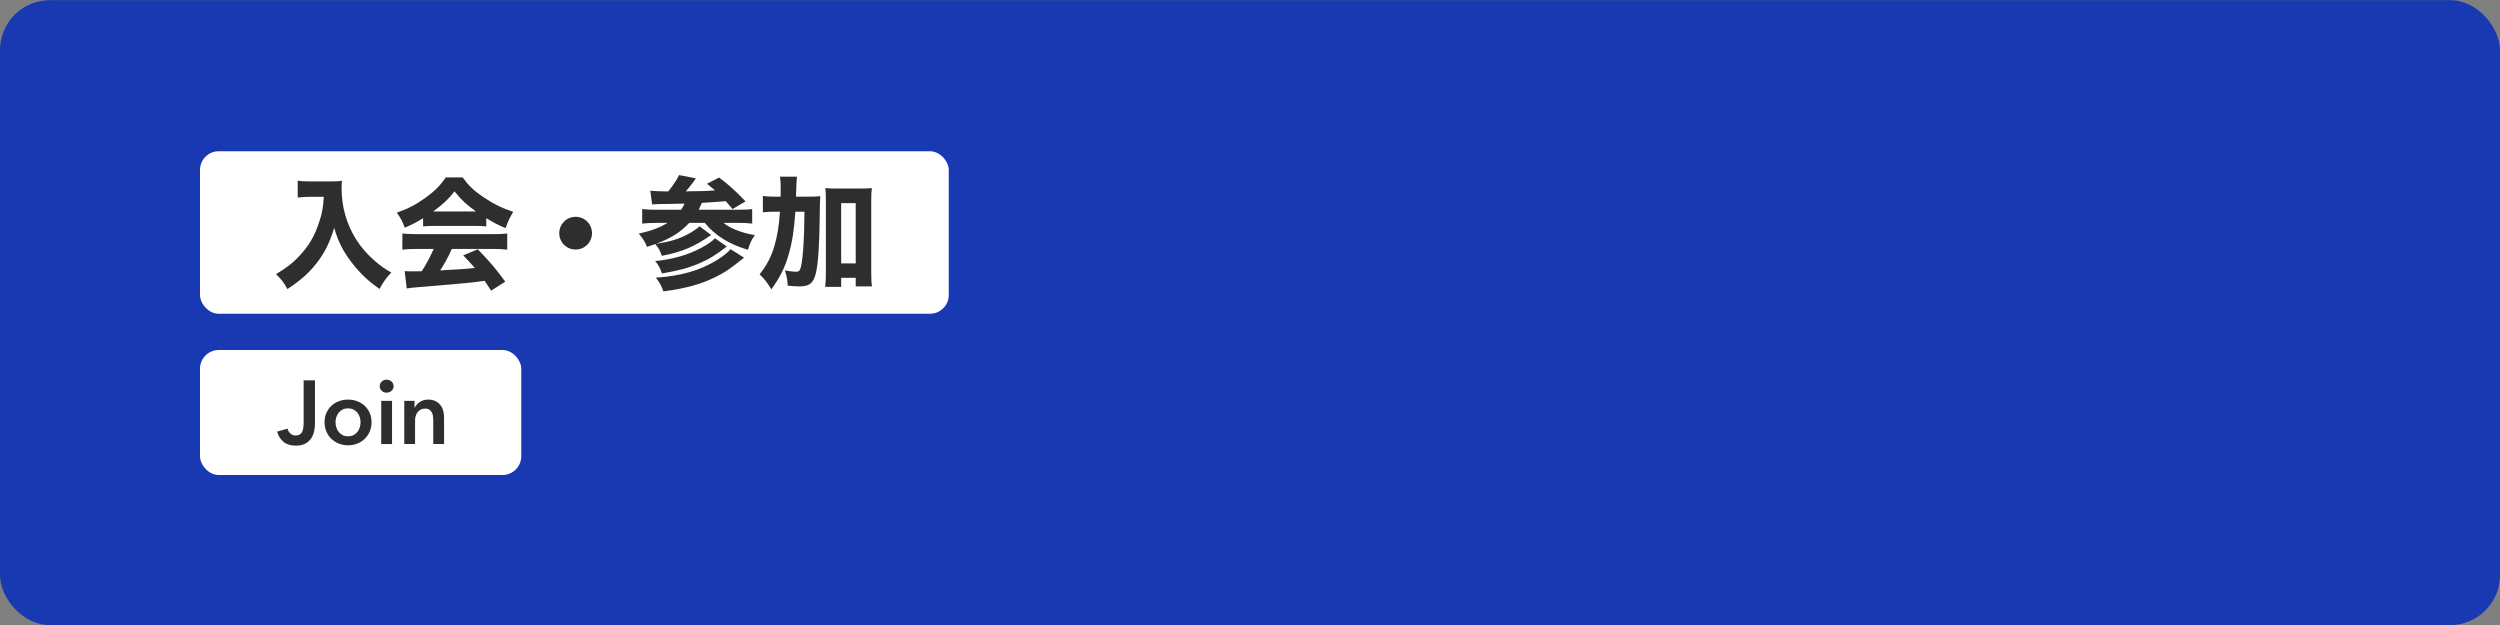 <?xml version="1.0" encoding="UTF-8"?>
<svg id="Image" xmlns="http://www.w3.org/2000/svg" viewBox="0 0 2000 500">
  <rect x="0" y="0" width="2000" height="500" fill="#808080" stroke="none"/>
  <defs>
    <style>
      .cls-1 {
        fill: #2e2e2e;
      }

      .cls-1, .cls-2, .cls-3 {
        stroke-width: 0px;
      }

      .cls-2 {
        fill: #1839b1;
      }

      .cls-3 {
        fill: #fff;
      }
    </style>
  </defs>
  <rect class="cls-2" x="0" y=".12" width="2000" height="500" rx="40" ry="40"/>
  <g>
    <g>
      <rect class="cls-3" x="160" y="280" width="257" height="100" rx="15" ry="15"/>
      <g>
        <path class="cls-1" d="M252,338.74c0,1.87-.2,3.84-.61,5.9-.41,2.06-1.16,3.98-2.27,5.76-1.1,1.78-2.66,3.24-4.68,4.39-2.02,1.15-4.61,1.73-7.78,1.73-4.13,0-7.43-1.03-9.9-3.1-2.47-2.06-4.16-4.78-5.08-8.14l8.35-2.38c.43,1.68,1.22,3.01,2.38,4,1.15.98,2.52,1.48,4.1,1.48,1.3,0,2.36-.24,3.2-.72.84-.48,1.49-1.16,1.94-2.05.46-.89.78-1.94.97-3.17.19-1.22.29-2.56.29-4v-34.2h9.07v34.49Z"/>
        <path class="cls-1" d="M259.63,337.81c0-2.74.49-5.22,1.48-7.45.98-2.23,2.32-4.14,4-5.72,1.68-1.58,3.67-2.81,5.98-3.67,2.3-.86,4.75-1.3,7.34-1.3s5.04.43,7.34,1.3c2.3.86,4.29,2.09,5.98,3.67,1.68,1.58,3.01,3.49,4,5.72.98,2.23,1.48,4.72,1.48,7.45s-.49,5.23-1.48,7.49c-.98,2.26-2.32,4.19-4,5.8-1.68,1.61-3.67,2.87-5.98,3.78-2.3.91-4.75,1.37-7.34,1.37s-5.04-.46-7.34-1.37c-2.3-.91-4.3-2.17-5.98-3.78-1.68-1.61-3.01-3.54-4-5.8-.98-2.26-1.48-4.75-1.48-7.49ZM268.42,337.81c0,1.34.2,2.69.61,4.03.41,1.34,1.02,2.54,1.84,3.6.82,1.06,1.85,1.92,3.1,2.59,1.25.67,2.74,1.01,4.46,1.01s3.22-.33,4.46-1.01c1.25-.67,2.28-1.54,3.1-2.59.82-1.06,1.43-2.26,1.84-3.6.41-1.34.61-2.69.61-4.03s-.2-2.68-.61-4c-.41-1.32-1.02-2.51-1.84-3.56-.82-1.05-1.85-1.91-3.1-2.56-1.25-.65-2.74-.97-4.46-.97s-3.22.32-4.46.97c-1.25.65-2.28,1.5-3.1,2.56-.82,1.06-1.43,2.25-1.84,3.56-.41,1.32-.61,2.65-.61,4Z"/>
        <path class="cls-1" d="M303.77,308.93c0-1.39.52-2.6,1.55-3.64,1.03-1.03,2.34-1.55,3.92-1.55s2.92.49,4,1.48c1.08.98,1.62,2.22,1.62,3.71s-.54,2.72-1.62,3.71c-1.08.98-2.41,1.48-4,1.48s-2.89-.51-3.92-1.55c-1.03-1.03-1.55-2.24-1.55-3.64ZM304.99,320.67h8.64v34.56h-8.64v-34.56Z"/>
        <path class="cls-1" d="M323.42,320.67h8.21v5.54h.14c.77-1.73,2.1-3.25,4-4.57,1.9-1.32,4.14-1.98,6.73-1.98,2.26,0,4.19.4,5.8,1.19,1.61.79,2.93,1.84,3.96,3.13,1.03,1.3,1.79,2.78,2.27,4.46.48,1.68.72,3.41.72,5.18v21.6h-8.64v-19.15c0-1.01-.07-2.06-.22-3.17-.14-1.1-.46-2.1-.94-2.99-.48-.89-1.14-1.62-1.98-2.2-.84-.58-1.96-.86-3.35-.86s-2.59.28-3.6.83c-1.01.55-1.84,1.26-2.48,2.12-.65.86-1.14,1.86-1.48,2.99-.34,1.13-.5,2.27-.5,3.42v19.01h-8.64v-34.56Z"/>
      </g>
    </g>
    <g>
      <rect class="cls-3" x="160" y="121" width="599" height="130" rx="15" ry="15"/>
      <g>
        <path class="cls-1" d="M248.36,157.44c-3.01,0-6.4.19-10.19.58v-13.48c3.1.49,5.14.58,9.99.58h16.68c3.78,0,6.21-.1,8.73-.48-.19,2.52-.29,4.07-.29,6.11,0,14.45,3.88,28.32,11.35,40.35,4.17,6.69,8.92,12.22,15.81,18.14,4.46,3.78,6.89,5.53,12.61,8.83-4.17,4.27-6.21,7.18-9.41,13.09-9.02-6.3-15.13-12.03-21.73-20.47-7.27-9.21-11.35-17.27-14.55-28.42-3.69,12.12-7.57,19.88-14.06,28.23-5.92,7.66-13.1,14.06-23.38,20.76-2.52-4.85-5.14-8.25-9.12-11.93,9.12-5.63,12.9-8.54,17.75-13.58,8.44-8.73,13.19-16.78,17.07-28.91,2.13-6.6,2.91-10.96,3.4-19.4h-10.67Z"/>
        <path class="cls-1" d="M338.47,174.61c-5.63,3.4-8.44,4.85-14.65,7.57-2.04-5.43-3.49-8.15-6.4-12.03,9.6-3.4,15.62-6.6,23.38-12.22,7.08-5.14,11.64-9.8,15.81-16h13.48c4.95,6.69,8.92,10.57,16.39,15.62,8.15,5.53,15.52,9.12,24.06,11.93-2.91,4.95-4.46,8.15-6.01,13-5.82-2.33-9.31-4.17-15.52-7.95v6.6c-2.72-.29-5.24-.39-9.02-.39h-32.88c-3.01,0-5.92.1-8.63.39v-6.5ZM333.43,199.15c-4.85,0-8.44.19-11.54.58v-12.9c3.3.29,7.18.48,11.54.48h60.82c4.66,0,8.34-.19,11.54-.48v12.9c-3.2-.39-6.69-.58-11.54-.58h-32.79c-2.62,6.01-5.82,11.83-9.31,17.17q19.5-.97,27.74-1.94c-3.1-3.49-4.66-5.24-9.31-10.09l11.64-4.85c9.99,10.28,14.16,15.23,22.02,25.9l-11.35,7.18c-2.72-4.27-3.59-5.53-5.14-7.86-9.31,1.26-9.51,1.26-14.84,1.75-4.75.49-33.17,3.01-36.86,3.2-4.46.29-8.44.78-10.67,1.16l-1.65-13.87c2.91.19,4.37.19,6.79.19.97,0,3.3,0,6.89-.1,3.78-5.92,7.08-12.12,9.51-17.85h-13.48ZM380.77,169.18c-7.57-5.43-11.93-9.51-17.17-16.1-4.75,6.21-9.02,10.19-17.07,16.1h34.24Z"/>
        <path class="cls-1" d="M473.6,186.54c0,7.27-5.82,13.09-13.1,13.09s-13.09-5.82-13.09-13.09,5.82-13.1,13.09-13.1,13.1,5.82,13.1,13.1Z"/>
        <path class="cls-1" d="M520.25,152.59c3.1.29,7.27.48,14.26.58,3.59-4.27,6.69-8.83,8.73-13.1l13.48,2.62c-.39.48-.48.68-2.13,3.01-1.94,2.52-3.98,5.24-5.92,7.37,12.32-.1,15.62-.19,23.38-.78-2.13-1.84-3.1-2.52-6.5-5.24l9.7-5.04c8.15,6.11,12.9,10.48,21.15,19.11l-10.38,6.11q-4.07-4.75-5.43-6.31-6.79.68-19.11,1.36c-1.07,2.52-1.75,3.88-2.52,5.53h30.75c5.43,0,9.6-.19,12.03-.58v11.64c-3.1-.39-6.69-.58-11.83-.58h-11.06c2.81,2.33,5.34,3.78,9.41,5.43,5.33,2.13,9.8,3.4,15.62,4.36-2.62,3.59-3.98,6.6-5.53,11.74-14.74-4.27-26.38-11.45-34.53-21.53h-12.42c-7.08,7.57-14.45,12.22-26.58,16.78,11.74-1.84,18.14-3.78,25.41-7.66,3.69-1.94,7.57-4.56,9.41-6.4l9.31,6.98c-13.48,9.41-23.28,13.48-39.48,16.68-1.65-4.66-2.42-6.01-5.24-9.41-2.04.68-3.4,1.16-6.6,2.23-1.75-4.27-3.49-6.98-6.6-10.57,10.19-2.33,17.17-4.95,22.99-8.63h-8.24c-4.37,0-8.54.19-12.03.58v-11.64c2.91.39,6.69.58,11.83.58h19.3c1.55-2.33,2.04-3.2,2.72-4.95-7.57.19-14.55.39-20.95.39-1.75.1-2.62.1-4.95.29l-1.46-10.96ZM581.46,197.21c-9.41,7.18-14.16,10.09-22.31,13.58-8.34,3.59-16.88,5.82-29.58,7.95-1.65-4.66-2.62-6.5-5.43-9.89,13.87-1.36,26.29-4.85,36.86-10.57,5.14-2.72,9.12-5.53,10.96-7.66l9.51,6.6ZM595.23,206.14c-11.93,9.51-15.23,11.74-22.7,15.42-11.45,5.72-23.96,9.21-41.81,11.54-1.55-4.37-2.72-6.6-6.01-10.96,20.47-1.45,34.82-5.63,48.69-13.97,4.46-2.72,9.31-6.5,11.06-8.83l10.77,6.79Z"/>
        <path class="cls-1" d="M645.09,157.35c5.04,0,8.05-.1,11.16-.39q-.39,3.49-.48,17.36c-.29,22.02-1.16,35.7-3.01,43.94-1.84,8.15-5.14,10.86-13.19,10.86-2.33,0-5.53-.19-9.41-.58-.29-5.24-.68-7.27-2.23-12.22,3.69.68,6.69,1.07,8.83,1.07,2.33,0,3.1-.68,3.88-3.49.97-3.4,1.84-11.45,2.33-21.34.39-8.54.39-8.92.58-23.18h-7.27c-.97,14.36-2.43,24.06-5.33,34.14-2.91,10.28-6.89,18.33-13.87,27.94-3.1-5.14-5.63-8.44-9.41-12.03,5.53-6.89,9.02-13.39,11.64-21.92,2.52-8.34,3.88-16.68,4.66-28.13h-4.17c-4.17,0-6.69.1-9.51.49v-13.1c2.62.39,5.63.58,10.67.58h3.49q.1-2.62.1-7.18c0-3.88-.19-6.31-.58-8.83h13.58q-.39,2.33-.78,16h8.34ZM672.93,229.51h-12.8c.39-2.91.58-6.69.58-11.25v-57.62c0-4.46-.1-7.08-.48-10.19,2.91.29,5.04.39,8.92.39h19.3c4.17,0,6.4-.1,9.02-.39-.39,3.2-.48,5.72-.48,10.19v57.13c0,5.14.1,8.15.58,11.35h-13v-6.89h-11.64v7.27ZM672.93,210.7h11.64v-48.21h-11.64v48.21Z"/>
      </g>
    </g>
  </g>
</svg>